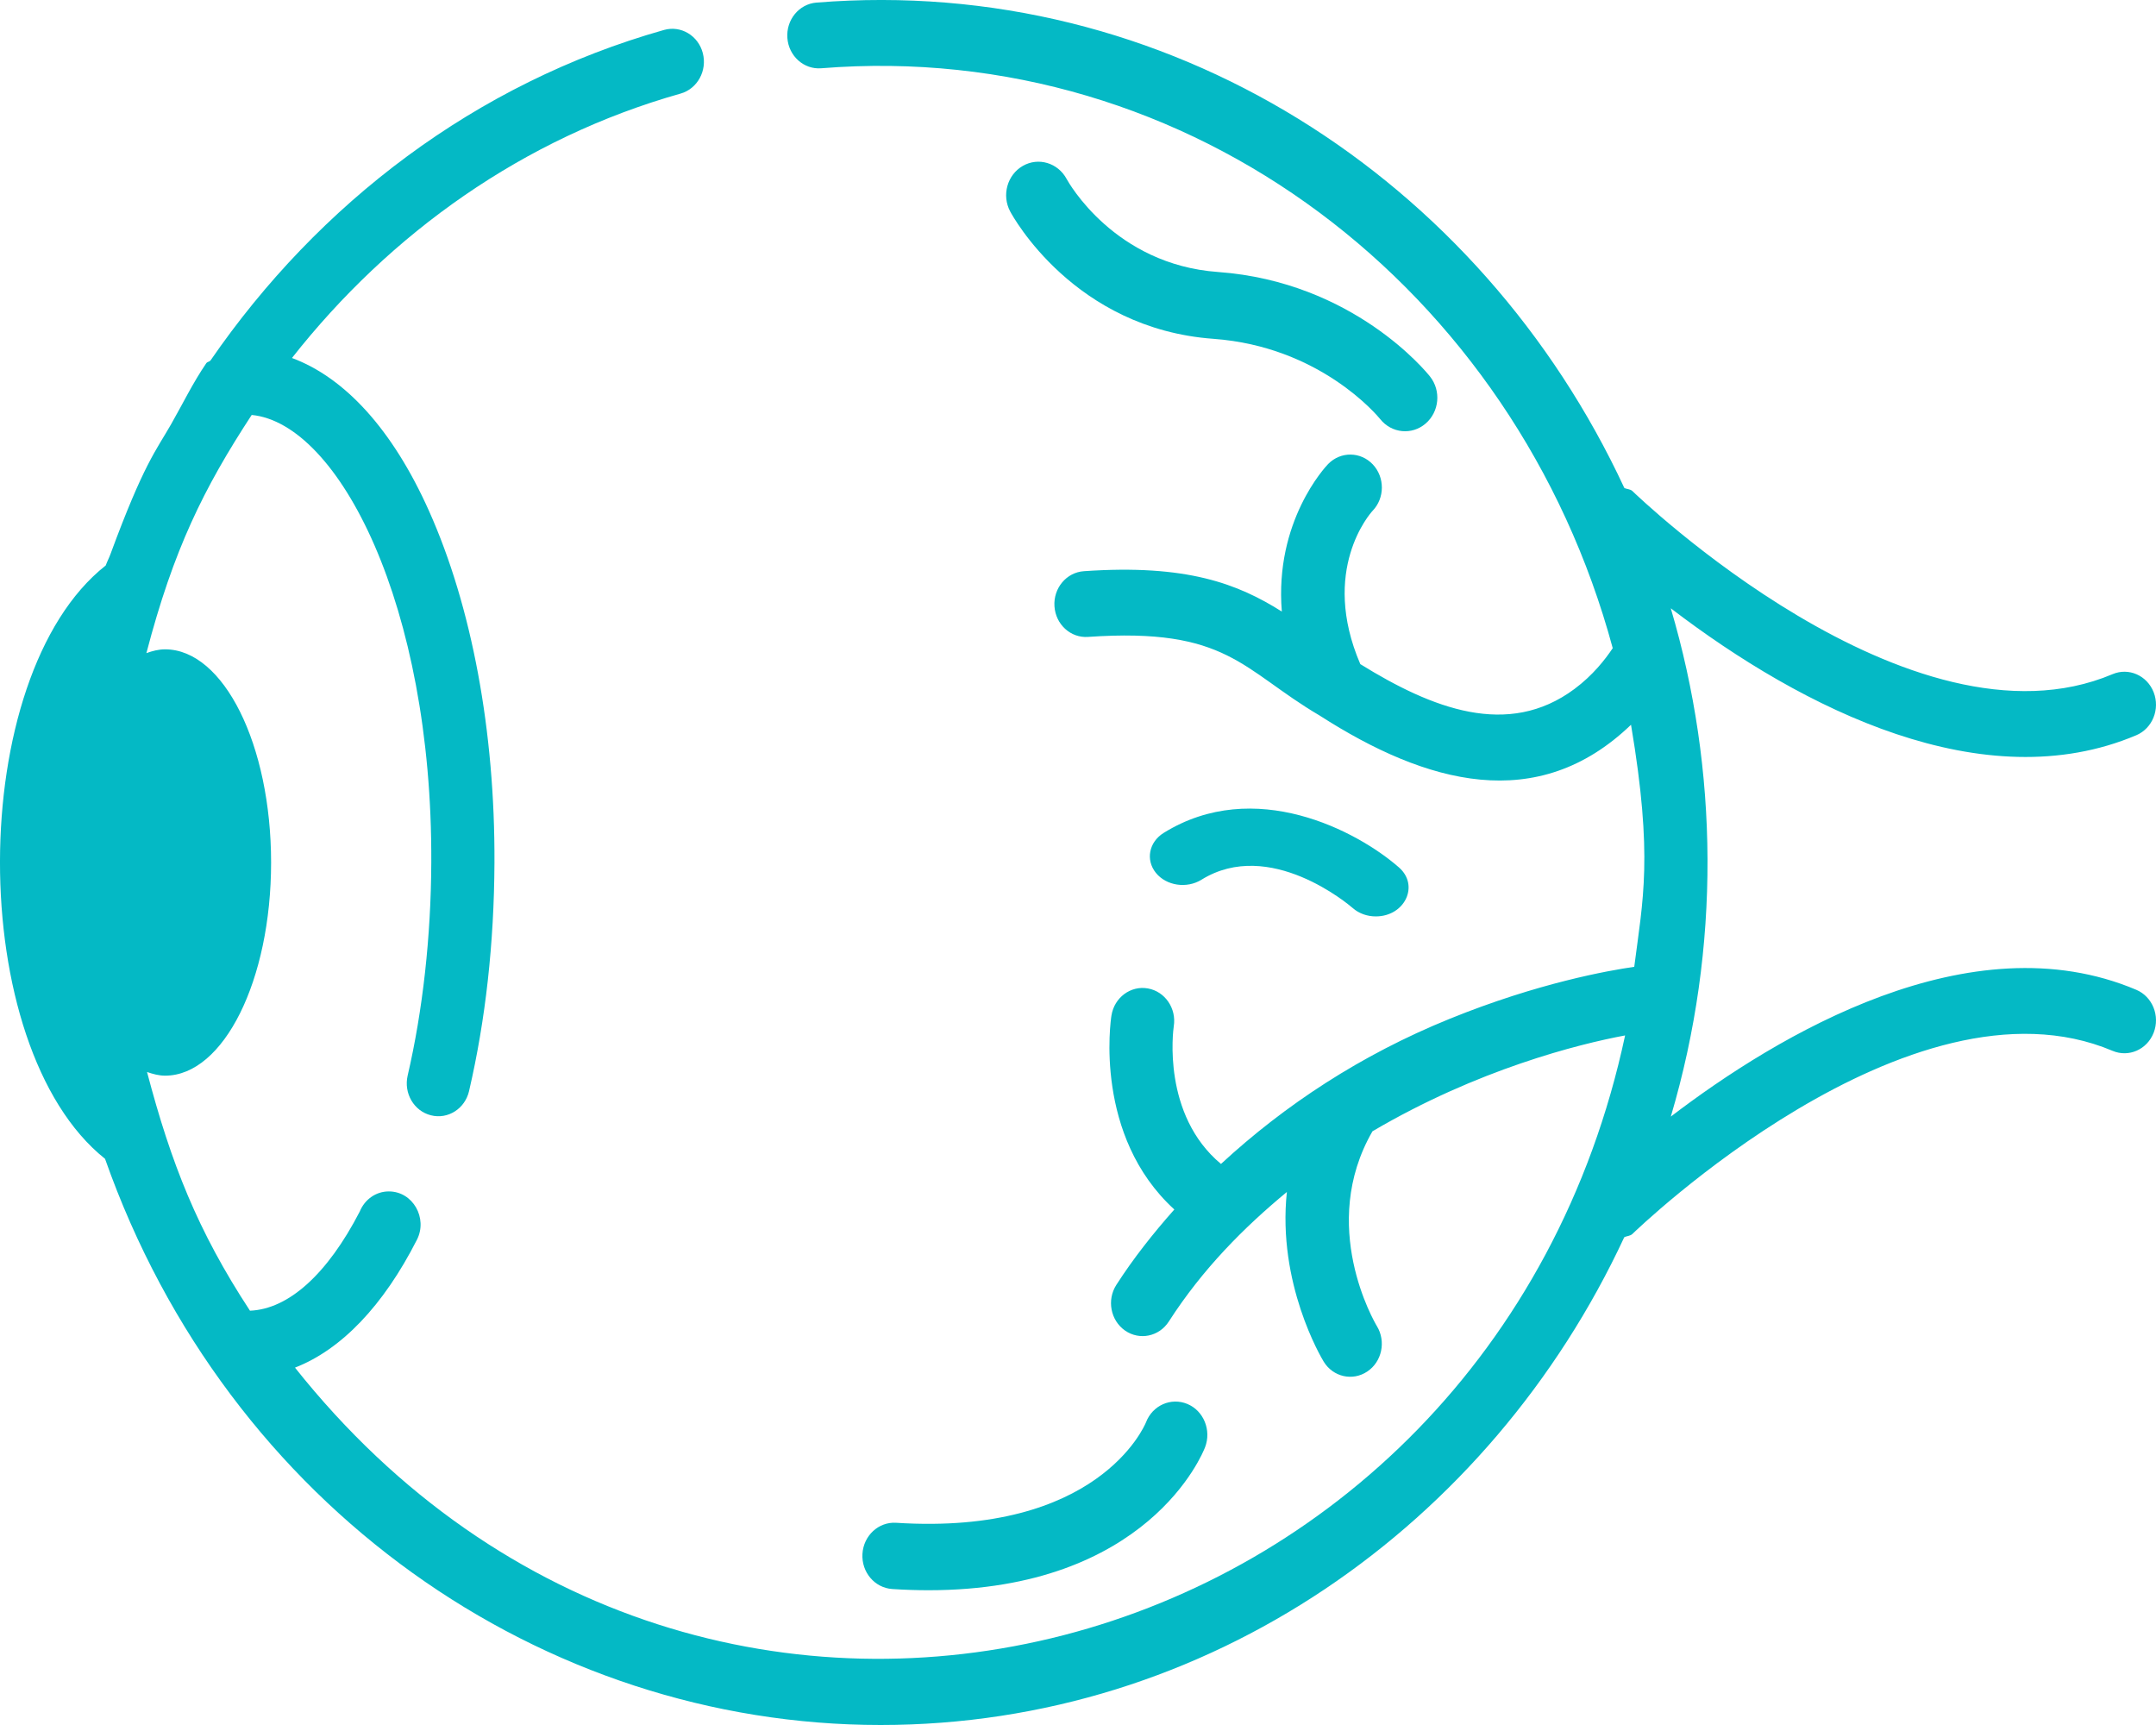 <?xml version="1.0" encoding="UTF-8"?> <svg xmlns="http://www.w3.org/2000/svg" width="50" height="40" viewBox="0 0 50 40" fill="none"> <path d="M49.543 22.952C45.692 21.321 41.224 24.001 38.748 25.892C39.913 21.96 39.853 17.837 38.747 14.105C41.825 16.459 46.008 18.545 49.543 17.049C49.918 16.89 50.098 16.444 49.946 16.053C49.794 15.662 49.367 15.474 48.992 15.633C44.308 17.616 37.924 11.452 37.86 11.389C37.806 11.337 37.733 11.347 37.67 11.315C34.335 4.141 27.073 -0.595 18.934 0.06C18.53 0.093 18.229 0.46 18.26 0.881C18.291 1.301 18.644 1.616 19.046 1.583C27.616 0.895 35.151 6.701 37.401 15.03C37.227 15.29 36.943 15.656 36.515 15.975C34.973 17.124 33.211 16.43 31.547 15.4C30.612 13.224 31.77 11.912 31.832 11.845C32.116 11.55 32.119 11.07 31.838 10.77C31.555 10.469 31.091 10.464 30.802 10.759C30.736 10.826 29.554 12.091 29.727 14.181C28.706 13.537 27.522 13.079 25.136 13.245C24.732 13.273 24.427 13.637 24.454 14.058C24.481 14.479 24.829 14.798 25.233 14.769C28.472 14.544 28.797 15.529 30.605 16.593C33.084 18.185 35.657 18.891 37.825 16.806C38.342 19.874 38.098 20.87 37.9 22.419C37.321 22.503 35.679 22.788 33.614 23.627C31.563 24.46 29.801 25.619 28.316 26.99C26.948 25.851 27.206 23.896 27.221 23.797C27.287 23.382 27.018 22.99 26.62 22.92C26.222 22.849 25.843 23.13 25.776 23.546C25.755 23.672 25.368 26.342 27.234 28.046C26.743 28.6 26.285 29.178 25.89 29.793C25.664 30.143 25.754 30.617 26.09 30.853C26.426 31.087 26.881 30.994 27.106 30.644C27.89 29.425 28.846 28.465 29.844 27.64C29.619 29.76 30.639 31.478 30.699 31.576C30.917 31.93 31.368 32.031 31.708 31.804C32.048 31.578 32.148 31.107 31.932 30.751C31.873 30.654 30.568 28.418 31.829 26.233C34.264 24.799 36.611 24.21 37.688 24.01C34.527 38.801 16.396 43.74 6.841 31.713C7.911 31.298 8.89 30.281 9.669 28.748C9.924 28.248 9.577 27.627 9.017 27.627C8.713 27.627 8.455 27.819 8.344 28.092C7.593 29.546 6.692 30.357 5.797 30.393C4.581 28.539 3.968 26.976 3.41 24.858C3.547 24.905 3.685 24.943 3.828 24.943C5.186 24.943 6.287 22.73 6.287 20C6.287 17.27 5.186 15.057 3.828 15.057C3.679 15.057 3.536 15.094 3.395 15.145C4.025 12.737 4.723 11.326 5.837 9.622C7.853 9.818 10.029 14.035 10.002 19.996C9.995 21.72 9.805 23.429 9.454 24.941C9.359 25.351 9.6 25.764 9.994 25.862C10.387 25.962 10.783 25.71 10.878 25.3C11.261 23.652 11.459 21.87 11.467 20.004C11.481 16.962 10.942 14.065 9.948 11.845C9.104 9.959 7.998 8.757 6.771 8.301C9.05 5.405 12.143 3.197 15.784 2.17C16.174 2.059 16.405 1.639 16.299 1.232C16.194 0.825 15.791 0.585 15.401 0.694C11.036 1.927 7.392 4.712 4.881 8.36C4.854 8.39 4.806 8.389 4.783 8.424C4.475 8.874 4.239 9.362 3.97 9.834C3.62 10.448 3.336 10.749 2.561 12.851C2.529 12.94 2.484 13.023 2.452 13.112C-0.808 15.681 -0.822 24.272 2.436 26.871C5.289 34.968 12.598 40 20.422 40C28.008 40 34.559 35.371 37.668 28.69C37.731 28.657 37.806 28.664 37.86 28.611C37.924 28.549 44.299 22.38 48.992 24.367C49.367 24.526 49.794 24.338 49.946 23.947C50.098 23.556 49.918 23.111 49.543 22.952Z" fill="#04B9C5"></path> <path d="M27.864 20.399C29.446 19.418 31.29 20.985 31.371 21.056C31.519 21.186 31.713 21.25 31.906 21.25C32.577 21.25 32.923 20.535 32.444 20.115C31.477 19.267 29.093 18.008 26.988 19.313C26.645 19.525 26.564 19.94 26.806 20.24C27.048 20.54 27.522 20.611 27.864 20.399Z" fill="#04B9C5"></path> <path d="M28.142 7.857C30.618 8.037 31.948 9.644 32.009 9.719C32.272 10.048 32.742 10.095 33.06 9.823C33.379 9.551 33.426 9.061 33.163 8.73C33.092 8.64 31.392 6.535 28.246 6.307C25.848 6.134 24.779 4.229 24.737 4.151C24.536 3.776 24.081 3.639 23.72 3.847C23.358 4.055 23.227 4.528 23.427 4.903C23.486 5.014 24.912 7.623 28.142 7.857Z" fill="#04B9C5"></path> <path d="M20.001 36.032C19.976 36.456 20.286 36.821 20.694 36.847C20.985 36.866 21.264 36.875 21.533 36.875C26.62 36.875 27.893 33.701 27.947 33.559C28.098 33.164 27.914 32.712 27.535 32.555C27.157 32.399 26.728 32.587 26.577 32.981C26.533 33.089 25.445 35.61 20.784 35.311C20.376 35.284 20.026 35.608 20.001 36.032Z" fill="#04B9C5"></path> </svg> 